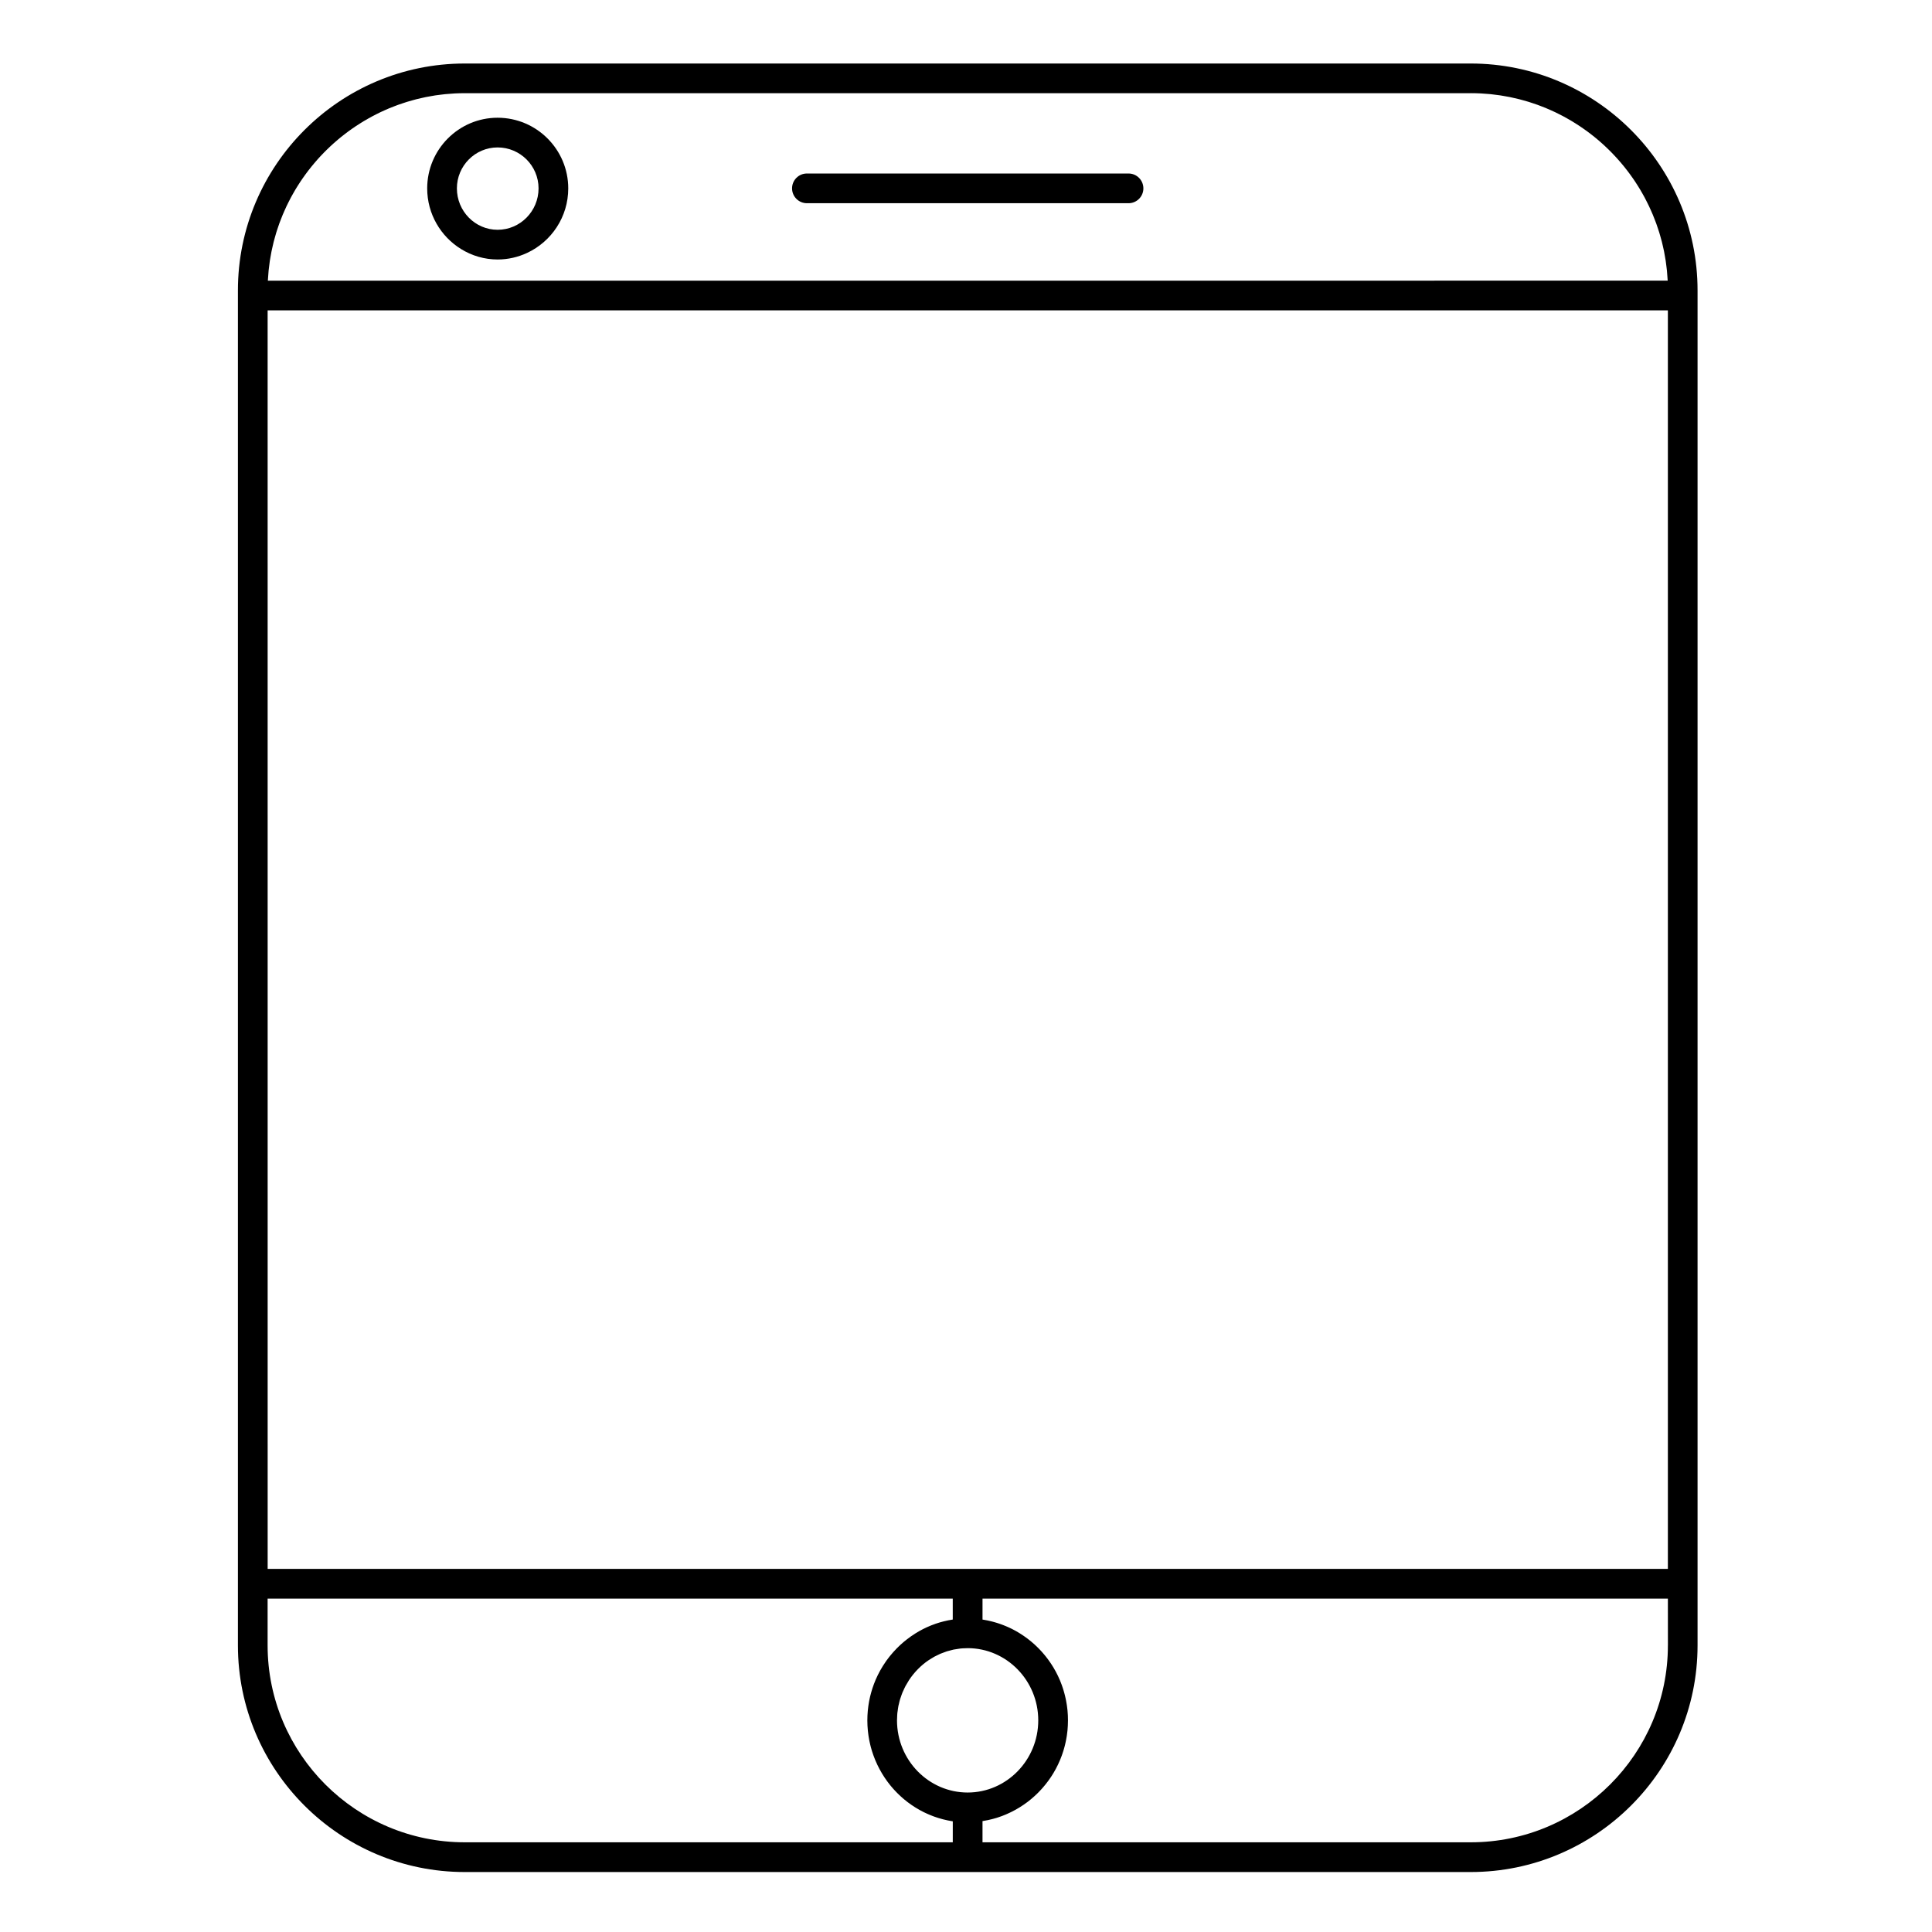 <?xml version="1.0" encoding="UTF-8"?>
<!-- Uploaded to: ICON Repo, www.iconrepo.com, Generator: ICON Repo Mixer Tools -->
<svg fill="#000000" width="800px" height="800px" version="1.1" viewBox="144 144 512 512" xmlns="http://www.w3.org/2000/svg">
 <g>
  <path d="m275.87 175.2c-10.289 0-18.66 8.398-18.66 18.723 0 6.816 3.617 12.785 9.004 16.094 2.82 1.734 6.121 2.75 9.656 2.75 2.797 0 5.441-0.637 7.824-1.746 6.422-2.992 10.898-9.52 10.898-17.098 0-10.324-8.398-18.723-18.723-18.723zm0 29.695c-5.949 0-10.789-4.922-10.789-10.973 0-5.984 4.84-10.852 10.789-10.852 5.984 0 10.852 4.867 10.852 10.852 0 6.051-4.871 10.973-10.852 10.973z"/>
  <path d="m593.87 563.7v-341.36c-0.004-0.008 0-0.012 0-0.02v-1.363c0-33.152-26.973-60.125-60.125-60.125h-266.57c-33.152 0-60.125 26.973-60.125 60.125v342.75 0.012 16.324c0 33.121 26.973 60.066 60.125 60.066h266.57c33.152 0 60.125-26.945 60.125-60.066v-16.324-0.012zm-378.88-345.38c0.016-0.312 0.047-0.621 0.066-0.93 0.039-0.562 0.074-1.125 0.129-1.684 0.035-0.34 0.082-0.676 0.125-1.012 0.062-0.523 0.121-1.047 0.199-1.566 0.051-0.348 0.121-0.695 0.18-1.043 0.086-0.5 0.168-1 0.27-1.496 0.07-0.352 0.156-0.699 0.234-1.051 0.109-0.48 0.211-0.965 0.332-1.445 0.09-0.352 0.191-0.699 0.289-1.051 0.129-0.469 0.254-0.938 0.398-1.398 0.105-0.348 0.227-0.691 0.34-1.039 0.152-0.453 0.301-0.91 0.461-1.359 0.125-0.344 0.262-0.684 0.391-1.023 0.172-0.441 0.34-0.883 0.523-1.32 0.141-0.34 0.293-0.672 0.441-1.008 0.188-0.43 0.379-0.859 0.578-1.281 0.16-0.332 0.324-0.66 0.488-0.988 0.207-0.418 0.418-0.832 0.637-1.242 0.172-0.324 0.355-0.645 0.535-0.965 0.227-0.402 0.453-0.805 0.691-1.203 0.188-0.316 0.387-0.629 0.582-0.941 0.246-0.391 0.492-0.781 0.746-1.16 0.203-0.309 0.414-0.609 0.625-0.914 0.262-0.375 0.527-0.75 0.797-1.117 0.219-0.297 0.445-0.594 0.668-0.887 0.277-0.363 0.559-0.723 0.848-1.074 0.234-0.289 0.473-0.574 0.711-0.855 0.293-0.348 0.59-0.691 0.891-1.031 0.246-0.277 0.496-0.551 0.75-0.824 0.309-0.332 0.621-0.66 0.941-0.984 0.262-0.266 0.523-0.531 0.789-0.789 0.324-0.316 0.652-0.629 0.984-0.938 0.273-0.254 0.547-0.504 0.828-0.754 0.336-0.301 0.68-0.594 1.023-0.887 0.285-0.242 0.574-0.48 0.863-0.719 0.352-0.285 0.707-0.562 1.066-0.836 0.297-0.227 0.594-0.457 0.898-0.68 0.363-0.266 0.734-0.527 1.102-0.785 0.309-0.215 0.617-0.43 0.934-0.637 0.375-0.25 0.758-0.492 1.137-0.73 0.32-0.199 0.641-0.402 0.965-0.598 0.391-0.23 0.781-0.453 1.176-0.676 0.328-0.184 0.656-0.371 0.992-0.551 0.398-0.215 0.805-0.418 1.207-0.621 0.34-0.172 0.68-0.344 1.023-0.508 0.41-0.195 0.824-0.379 1.242-0.562 0.348-0.156 0.695-0.312 1.047-0.457 0.422-0.176 0.852-0.34 1.281-0.504 0.352-0.137 0.707-0.277 1.062-0.406 0.434-0.156 0.875-0.301 1.316-0.445 0.359-0.117 0.719-0.242 1.082-0.355 0.449-0.137 0.902-0.262 1.355-0.387 0.363-0.102 0.727-0.207 1.09-0.301 0.461-0.117 0.934-0.219 1.398-0.324 0.363-0.082 0.727-0.172 1.094-0.246 0.484-0.098 0.973-0.176 1.461-0.262 0.359-0.062 0.715-0.133 1.074-0.188 0.512-0.078 1.031-0.137 1.551-0.199 0.344-0.043 0.684-0.094 1.027-0.125 0.574-0.059 1.148-0.094 1.727-0.133 0.297-0.02 0.59-0.051 0.887-0.066 0.875-0.043 1.758-0.066 2.644-0.066h266.57v-0.004h0.031c0.875 0 1.746 0.023 2.613 0.066 0.309 0.016 0.609 0.047 0.918 0.066 0.566 0.039 1.133 0.074 1.695 0.129 0.355 0.035 0.707 0.086 1.059 0.133 0.508 0.062 1.012 0.117 1.516 0.195 0.371 0.055 0.738 0.129 1.109 0.191 0.477 0.082 0.953 0.16 1.426 0.254 0.379 0.078 0.754 0.168 1.129 0.254 0.457 0.102 0.914 0.203 1.367 0.316 0.379 0.094 0.75 0.207 1.125 0.309 0.441 0.121 0.883 0.242 1.32 0.375 0.375 0.113 0.746 0.242 1.117 0.367 0.43 0.145 0.855 0.281 1.281 0.434 0.371 0.133 0.734 0.281 1.102 0.422 0.418 0.16 0.832 0.32 1.242 0.492 0.363 0.152 0.723 0.316 1.086 0.473 0.402 0.18 0.805 0.355 1.207 0.547 0.355 0.168 0.707 0.348 1.062 0.527 0.391 0.195 0.781 0.395 1.168 0.598 0.348 0.188 0.691 0.379 1.031 0.574 0.383 0.215 0.758 0.43 1.133 0.652 0.34 0.203 0.672 0.41 1.004 0.621 0.367 0.23 0.734 0.465 1.094 0.703 0.328 0.219 0.652 0.441 0.973 0.668 0.355 0.246 0.711 0.496 1.062 0.754 0.312 0.23 0.625 0.469 0.938 0.707 0.344 0.266 0.684 0.531 1.023 0.805 0.305 0.246 0.602 0.496 0.902 0.75 0.332 0.281 0.66 0.562 0.98 0.852 0.293 0.262 0.582 0.527 0.867 0.793 0.312 0.293 0.629 0.594 0.938 0.895 0.277 0.273 0.555 0.551 0.832 0.832 0.305 0.309 0.602 0.621 0.895 0.941 0.266 0.289 0.531 0.574 0.793 0.867 0.289 0.324 0.57 0.652 0.852 0.984 0.25 0.297 0.504 0.598 0.75 0.902 0.273 0.336 0.539 0.68 0.805 1.023 0.238 0.312 0.473 0.621 0.707 0.938 0.258 0.352 0.508 0.707 0.758 1.062 0.227 0.32 0.445 0.641 0.664 0.969 0.238 0.363 0.473 0.73 0.707 1.102 0.207 0.332 0.418 0.664 0.617 1 0.223 0.375 0.438 0.754 0.652 1.133 0.191 0.344 0.387 0.688 0.574 1.031 0.203 0.383 0.402 0.777 0.594 1.168 0.18 0.352 0.355 0.707 0.527 1.066 0.188 0.395 0.363 0.797 0.543 1.195 0.16 0.363 0.324 0.727 0.477 1.094 0.168 0.406 0.324 0.812 0.484 1.223 0.145 0.371 0.293 0.742 0.43 1.121 0.148 0.414 0.285 0.836 0.426 1.254 0.125 0.379 0.258 0.762 0.375 1.145 0.129 0.422 0.246 0.848 0.363 1.273 0.105 0.391 0.223 0.777 0.324 1.172 0.105 0.43 0.199 0.859 0.301 1.293 0.09 0.402 0.184 0.801 0.266 1.203 0.09 0.434 0.156 0.875 0.234 1.312 0.07 0.41 0.148 0.812 0.211 1.227 0.066 0.441 0.113 0.887 0.172 1.332 0.055 0.414 0.109 0.828 0.152 1.246 0.043 0.445 0.07 0.891 0.102 1.34 0.027 0.426 0.07 0.848 0.094 1.273v0.039l-370.97 0.008c0.004-0.02 0-0.039 0.004-0.059zm-0.066 7.93h371.08v333.52h-185.56-0.012l-185.5-0.004zm181.57 405.98h-129.32c-28.812 0-52.254-23.414-52.254-52.195v-12.387h181.57v5.547c-0.27 0.039-0.535 0.094-0.801 0.145-0.133 0.023-0.266 0.043-0.398 0.066-0.324 0.062-0.641 0.141-0.961 0.219-0.074 0.02-0.152 0.031-0.227 0.051-0.332 0.082-0.66 0.176-0.984 0.266-0.059 0.02-0.121 0.031-0.18 0.051-0.332 0.098-0.664 0.207-0.988 0.316-0.051 0.02-0.102 0.031-0.148 0.055-0.332 0.113-0.66 0.238-0.988 0.367-0.043 0.02-0.086 0.031-0.125 0.051-0.328 0.133-0.656 0.27-0.98 0.418-0.039 0.02-0.074 0.035-0.113 0.051-0.324 0.148-0.645 0.305-0.965 0.465-0.035 0.02-0.07 0.035-0.105 0.055-0.316 0.164-0.633 0.332-0.945 0.508-0.031 0.02-0.062 0.035-0.094 0.059-0.312 0.18-0.621 0.355-0.926 0.551-0.027 0.02-0.051 0.031-0.074 0.051-0.754 0.473-1.484 0.988-2.191 1.543-0.219 0.172-0.438 0.344-0.652 0.52-0.09 0.074-0.18 0.152-0.27 0.23-0.238 0.207-0.477 0.414-0.711 0.625-0.078 0.07-0.152 0.145-0.23 0.219-0.238 0.227-0.477 0.453-0.711 0.688-0.031 0.031-0.066 0.062-0.098 0.098-0.043 0.043-0.082 0.09-0.125 0.137-0.219 0.227-0.438 0.457-0.648 0.691-0.086 0.094-0.168 0.188-0.254 0.285-0.188 0.211-0.367 0.43-0.547 0.645-0.102 0.121-0.203 0.242-0.301 0.363-0.145 0.18-0.285 0.363-0.422 0.551-0.121 0.164-0.246 0.324-0.367 0.488-0.074 0.102-0.148 0.215-0.223 0.32-1.062 1.52-1.965 3.137-2.688 4.824-0.008 0.02-0.016 0.039-0.023 0.059-0.141 0.332-0.277 0.668-0.402 1.004-0.02 0.051-0.039 0.102-0.055 0.148-0.117 0.316-0.23 0.637-0.336 0.961-0.023 0.074-0.047 0.148-0.074 0.227-0.098 0.305-0.191 0.609-0.277 0.918-0.027 0.102-0.059 0.207-0.086 0.312-0.078 0.285-0.152 0.57-0.219 0.859-0.031 0.137-0.062 0.273-0.09 0.414-0.059 0.262-0.113 0.523-0.164 0.789-0.035 0.18-0.062 0.355-0.09 0.539-0.039 0.227-0.078 0.457-0.109 0.688-0.031 0.234-0.059 0.469-0.086 0.707-0.02 0.184-0.043 0.363-0.062 0.547-0.031 0.328-0.051 0.656-0.07 0.988-0.008 0.098-0.016 0.191-0.02 0.293-0.02 0.434-0.031 0.875-0.031 1.32 0 0.453 0.012 0.902 0.035 1.352 0.004 0.09 0.016 0.18 0.02 0.27 0.02 0.348 0.043 0.699 0.078 1.047 0.012 0.137 0.031 0.266 0.047 0.398 0.035 0.305 0.07 0.602 0.113 0.898 0.023 0.148 0.047 0.301 0.07 0.445 0.047 0.281 0.094 0.559 0.148 0.84 0.031 0.152 0.062 0.305 0.094 0.457 0.059 0.27 0.117 0.539 0.184 0.809 0.039 0.148 0.074 0.301 0.113 0.453 0.07 0.266 0.145 0.531 0.223 0.797 0.043 0.148 0.086 0.293 0.133 0.438 0.086 0.266 0.176 0.535 0.27 0.801 0.047 0.133 0.09 0.27 0.141 0.402 0.102 0.281 0.215 0.559 0.324 0.836 0.047 0.113 0.09 0.227 0.137 0.34 0.133 0.316 0.277 0.633 0.422 0.945 0.031 0.062 0.059 0.137 0.09 0.203 0.367 0.766 0.766 1.516 1.199 2.238 0.039 0.066 0.082 0.133 0.121 0.199 0.176 0.289 0.355 0.574 0.539 0.855 0.066 0.102 0.141 0.203 0.207 0.305 0.164 0.242 0.332 0.48 0.5 0.719 0.082 0.113 0.168 0.223 0.25 0.336 0.164 0.219 0.332 0.438 0.504 0.652 0.094 0.113 0.188 0.227 0.281 0.344 0.172 0.207 0.344 0.41 0.52 0.609 0.098 0.113 0.199 0.227 0.301 0.336 0.18 0.195 0.363 0.391 0.547 0.582 0.102 0.105 0.207 0.215 0.312 0.32 0.191 0.191 0.387 0.379 0.582 0.566 0.102 0.098 0.207 0.195 0.312 0.293 0.211 0.191 0.426 0.379 0.641 0.566 0.098 0.082 0.191 0.168 0.289 0.25 0.25 0.211 0.508 0.414 0.766 0.613 0.066 0.051 0.133 0.102 0.199 0.156 0.664 0.504 1.352 0.973 2.059 1.414 0.086 0.055 0.172 0.102 0.258 0.152 0.266 0.16 0.535 0.32 0.805 0.473 0.121 0.066 0.246 0.137 0.371 0.199 0.238 0.129 0.48 0.258 0.723 0.379 0.141 0.066 0.281 0.137 0.422 0.199 0.234 0.109 0.469 0.223 0.707 0.324 0.148 0.066 0.301 0.129 0.449 0.191 0.234 0.098 0.469 0.191 0.707 0.285l0.469 0.176c0.238 0.086 0.477 0.168 0.719 0.246 0.16 0.055 0.316 0.102 0.477 0.152 0.246 0.074 0.492 0.145 0.742 0.215 0.16 0.043 0.316 0.09 0.473 0.129 0.262 0.066 0.523 0.125 0.785 0.184 0.148 0.035 0.301 0.07 0.449 0.102 0.297 0.062 0.598 0.113 0.898 0.164 0.117 0.02 0.234 0.043 0.355 0.062 0.02 0.004 0.043 0.008 0.062 0.012zm-14.781-32.324c0-0.188 0.023-0.375 0.027-0.566 0.016-0.457 0.023-0.914 0.066-1.359 0.02-0.219 0.066-0.43 0.094-0.641 0.055-0.422 0.105-0.84 0.188-1.254 0.035-0.18 0.09-0.348 0.129-0.523 0.102-0.441 0.199-0.883 0.332-1.312 0.047-0.148 0.105-0.293 0.156-0.441 0.148-0.445 0.297-0.887 0.473-1.316 0.066-0.164 0.152-0.316 0.223-0.477 0.18-0.398 0.355-0.801 0.562-1.191 0.156-0.289 0.332-0.57 0.504-0.848 0.145-0.238 0.273-0.484 0.426-0.719 0.68-1.031 1.465-2.004 2.344-2.902 0.441-0.449 0.902-0.875 1.379-1.273 0.465-0.391 0.945-0.75 1.438-1.086 0.203-0.141 0.422-0.262 0.629-0.391 0.301-0.184 0.594-0.383 0.902-0.551 0.312-0.176 0.637-0.32 0.961-0.473 0.223-0.102 0.441-0.223 0.668-0.32 0.359-0.152 0.734-0.281 1.105-0.414 0.203-0.074 0.402-0.156 0.609-0.223 0.375-0.117 0.762-0.207 1.148-0.305 0.215-0.051 0.422-0.117 0.637-0.164 0.379-0.078 0.77-0.125 1.156-0.18 0.23-0.031 0.457-0.082 0.688-0.105 0.453-0.047 0.914-0.059 1.375-0.07 0.164-0.004 0.328-0.023 0.492-0.023 0.004-0.004 0.004 0 0.008 0 10.32 0 18.715 8.582 18.715 19.133 0 10.547-8.398 19.129-18.715 19.129-10.32-0.004-18.719-8.586-18.719-19.133zm204.3-19.871h-0.004c0 28.781-23.441 52.195-52.254 52.195l-129.38-0.004v-5.617c0.027-0.004 0.055-0.012 0.078-0.016 0.078-0.016 0.156-0.027 0.234-0.043 0.34-0.059 0.68-0.117 1.02-0.184 0.129-0.023 0.254-0.059 0.379-0.086 0.289-0.062 0.574-0.129 0.855-0.203 0.145-0.035 0.285-0.074 0.426-0.113 0.266-0.07 0.531-0.145 0.793-0.227 0.145-0.047 0.293-0.094 0.434-0.145 0.254-0.082 0.512-0.172 0.758-0.262 0.145-0.055 0.289-0.105 0.434-0.164 0.25-0.094 0.496-0.195 0.738-0.297 0.145-0.062 0.281-0.117 0.422-0.184 0.246-0.105 0.492-0.223 0.734-0.34 0.133-0.062 0.266-0.125 0.395-0.188 0.254-0.129 0.504-0.262 0.754-0.395 0.113-0.062 0.227-0.121 0.344-0.184 0.285-0.156 0.562-0.324 0.84-0.492 0.074-0.047 0.148-0.09 0.223-0.133 0.711-0.441 1.402-0.914 2.066-1.414 0.062-0.051 0.121-0.102 0.184-0.145 0.266-0.203 0.523-0.41 0.781-0.625 0.098-0.078 0.188-0.164 0.285-0.246 0.219-0.188 0.43-0.375 0.645-0.566 0.102-0.098 0.211-0.195 0.312-0.293 0.195-0.184 0.391-0.371 0.582-0.562 0.105-0.105 0.215-0.215 0.316-0.324 0.184-0.188 0.363-0.383 0.543-0.578 0.102-0.109 0.207-0.227 0.309-0.344 0.176-0.199 0.348-0.398 0.512-0.602 0.098-0.117 0.191-0.23 0.289-0.348 0.168-0.211 0.332-0.426 0.492-0.637 0.09-0.117 0.18-0.23 0.266-0.348 0.168-0.227 0.328-0.461 0.484-0.691 0.074-0.109 0.152-0.219 0.227-0.328 0.176-0.266 0.344-0.539 0.512-0.809 0.051-0.082 0.102-0.16 0.152-0.242 0.43-0.719 0.828-1.461 1.191-2.227 0.043-0.09 0.082-0.184 0.121-0.273 0.133-0.289 0.266-0.578 0.391-0.871 0.055-0.133 0.105-0.266 0.16-0.398 0.102-0.258 0.203-0.512 0.301-0.773 0.059-0.148 0.105-0.305 0.16-0.453 0.086-0.246 0.168-0.492 0.246-0.742 0.051-0.164 0.102-0.328 0.148-0.488 0.07-0.242 0.145-0.488 0.207-0.734 0.043-0.168 0.086-0.34 0.129-0.508 0.062-0.246 0.117-0.492 0.168-0.742 0.039-0.172 0.074-0.348 0.105-0.52 0.051-0.25 0.094-0.508 0.137-0.762 0.027-0.172 0.059-0.344 0.082-0.516 0.039-0.266 0.07-0.531 0.102-0.801 0.02-0.164 0.039-0.328 0.059-0.496 0.027-0.297 0.047-0.594 0.062-0.891 0.012-0.145 0.023-0.281 0.027-0.426 0.02-0.438 0.035-0.883 0.035-1.328v-0.012c0-0.441-0.012-0.883-0.031-1.316-0.008-0.148-0.02-0.297-0.031-0.445-0.02-0.293-0.039-0.582-0.062-0.867-0.02-0.176-0.039-0.348-0.062-0.52-0.027-0.262-0.062-0.516-0.098-0.773-0.027-0.184-0.059-0.363-0.09-0.551-0.039-0.242-0.082-0.484-0.129-0.727-0.035-0.184-0.074-0.367-0.113-0.555-0.051-0.234-0.102-0.469-0.16-0.703-0.043-0.184-0.09-0.367-0.141-0.551-0.062-0.23-0.125-0.461-0.191-0.688-0.055-0.18-0.105-0.359-0.16-0.535-0.074-0.23-0.148-0.457-0.227-0.684-0.059-0.172-0.117-0.344-0.18-0.512-0.086-0.23-0.176-0.465-0.266-0.691-0.062-0.16-0.125-0.324-0.191-0.48-0.102-0.246-0.219-0.488-0.328-0.73-0.062-0.137-0.121-0.273-0.184-0.41-0.164-0.348-0.34-0.688-0.52-1.027-0.043-0.078-0.086-0.156-0.125-0.23-0.168-0.309-0.344-0.621-0.523-0.922-0.082-0.137-0.168-0.266-0.25-0.402-0.137-0.219-0.27-0.434-0.41-0.648-0.098-0.145-0.199-0.289-0.301-0.434-0.137-0.195-0.27-0.391-0.406-0.582-0.105-0.148-0.219-0.293-0.328-0.438-0.141-0.184-0.277-0.363-0.422-0.543-0.117-0.145-0.234-0.293-0.355-0.434-0.145-0.172-0.289-0.344-0.438-0.512-0.125-0.145-0.25-0.281-0.375-0.422-0.152-0.164-0.305-0.328-0.461-0.488-0.133-0.137-0.262-0.27-0.395-0.402-0.16-0.16-0.32-0.312-0.484-0.469-0.137-0.129-0.27-0.258-0.406-0.383-0.172-0.156-0.348-0.309-0.52-0.457-0.137-0.117-0.27-0.234-0.406-0.348-0.191-0.16-0.387-0.312-0.582-0.465-0.125-0.102-0.25-0.203-0.383-0.301-0.281-0.211-0.566-0.418-0.855-0.617-0.121-0.086-0.242-0.168-0.367-0.25-0.262-0.176-0.52-0.348-0.785-0.512-0.145-0.09-0.293-0.176-0.441-0.266-0.207-0.121-0.41-0.246-0.621-0.363-0.16-0.09-0.328-0.176-0.492-0.266-0.199-0.105-0.398-0.211-0.598-0.312-0.172-0.086-0.348-0.168-0.52-0.25-0.199-0.094-0.395-0.184-0.598-0.273-0.184-0.078-0.359-0.156-0.547-0.23-0.199-0.082-0.402-0.164-0.602-0.242-0.188-0.07-0.375-0.145-0.562-0.211-0.203-0.074-0.41-0.145-0.613-0.211-0.191-0.062-0.379-0.125-0.574-0.184-0.211-0.062-0.422-0.125-0.633-0.184-0.191-0.055-0.383-0.105-0.578-0.156-0.219-0.059-0.438-0.105-0.66-0.156-0.191-0.043-0.379-0.09-0.574-0.129-0.23-0.047-0.473-0.086-0.703-0.129-0.184-0.031-0.363-0.066-0.551-0.098-0.012-0.004-0.023-0.008-0.035-0.008v-5.551h181.63l0.008 12.383z"/>
  <path d="m443.07 189.98h-85.227c-2.172 0-3.938 1.762-3.938 3.938 0 2.172 1.762 3.938 3.938 3.938h85.227c2.172 0 3.938-1.762 3.938-3.938-0.004-2.176-1.766-3.938-3.938-3.938z"/>
 </g>
</svg>